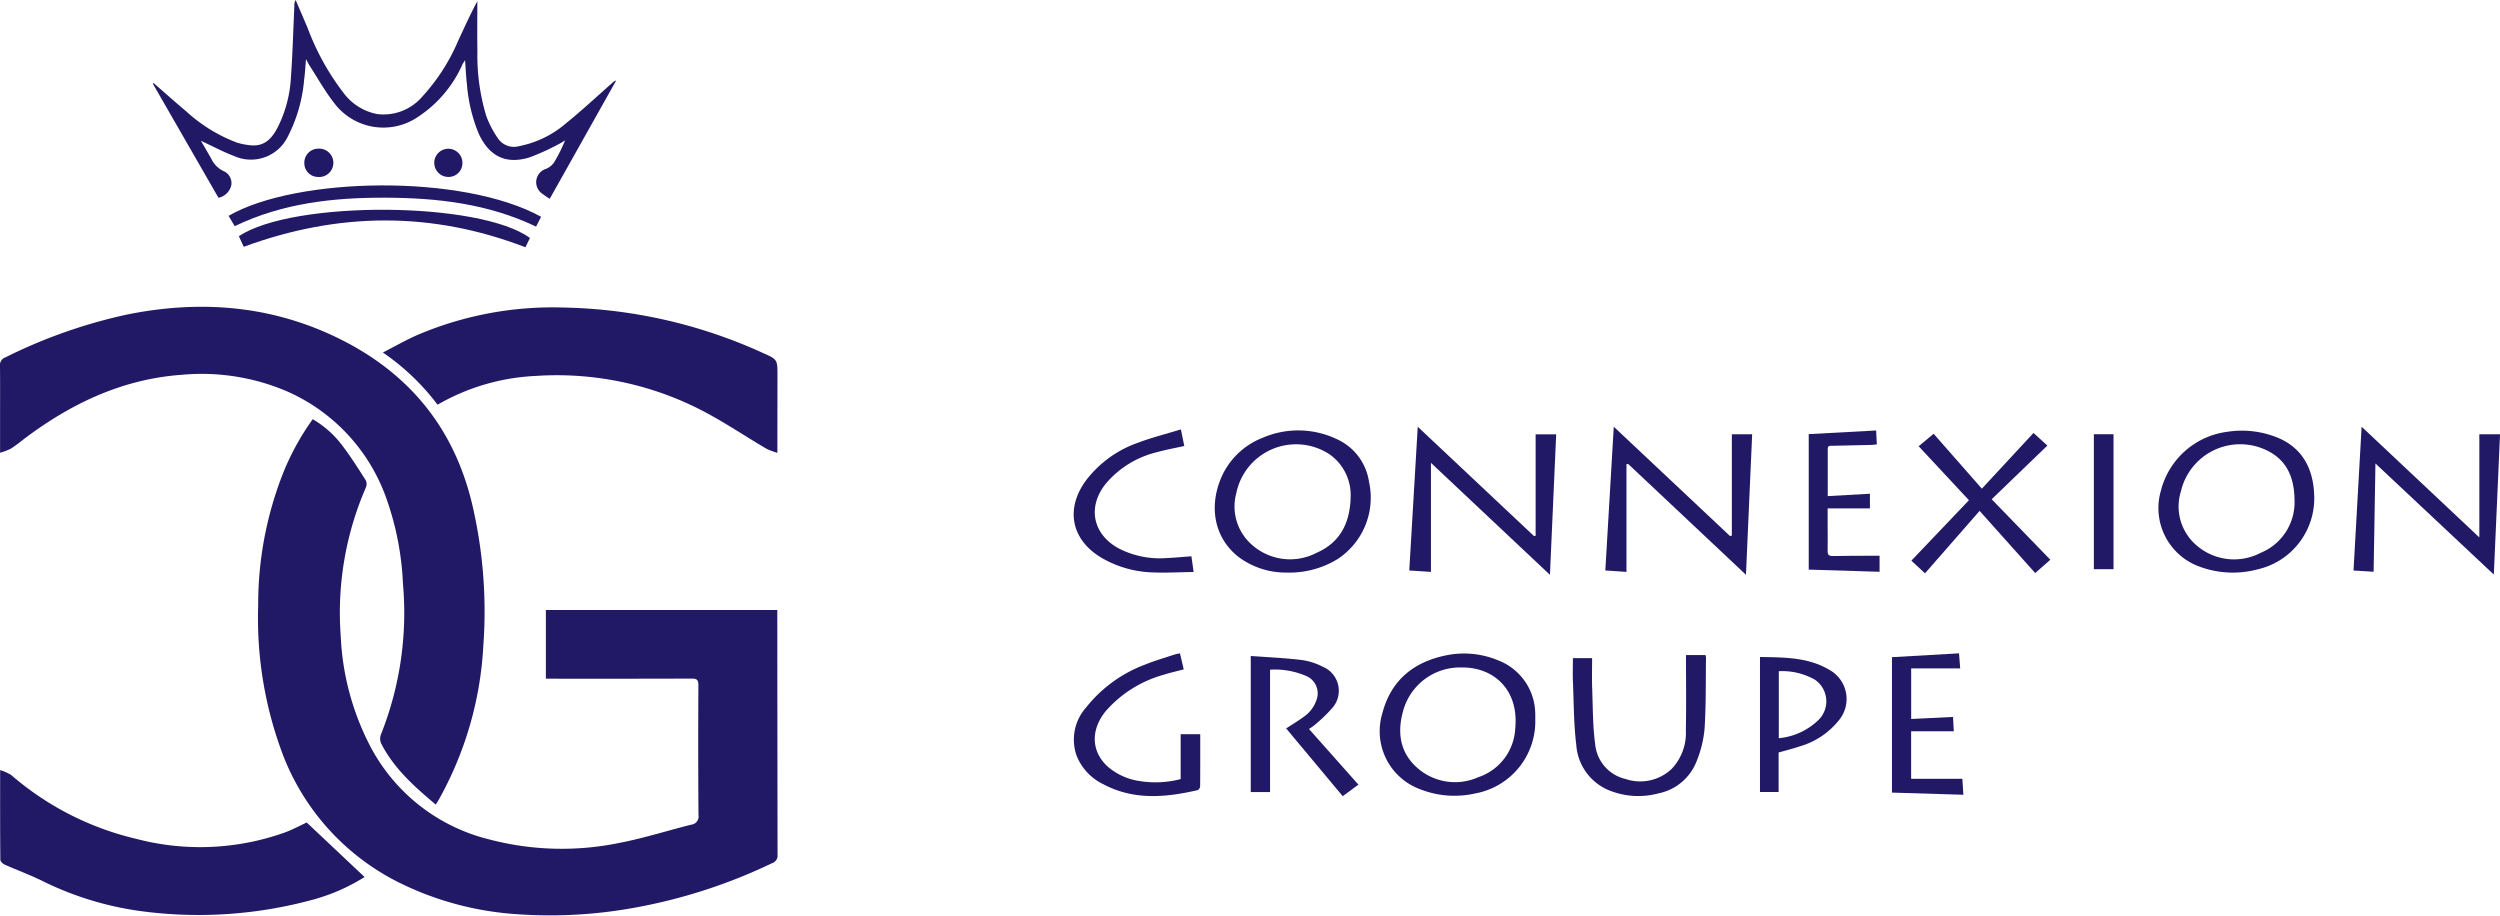 <svg xmlns="http://www.w3.org/2000/svg" xmlns:xlink="http://www.w3.org/1999/xlink" width="317.247" height="116.177" viewBox="0 0 317.247 116.177">
  <defs>
    <clipPath id="clip-path">
      <rect id="Rectangle_1" data-name="Rectangle 1" width="98.672" height="116.177" fill="#211866"/>
    </clipPath>
  </defs>
  <g id="Group_46" data-name="Group 46" transform="translate(-3224.962 -1557.088)">
    <g id="Group_44" data-name="Group 44" transform="translate(3224.962 1557.088)">
      <g id="Group_1" data-name="Group 1" clip-path="url(#clip-path)">
        <path id="Path_1" data-name="Path 1" d="M249.3,378.553v-8.722h29.367c0,.237,0,.5,0,.772q.01,15.143.032,30.287a1.011,1.011,0,0,1-.7,1.073,68.4,68.4,0,0,1-17.84,5.719,59.505,59.505,0,0,1-14.907.726,39.368,39.368,0,0,1-14-3.706,30.211,30.211,0,0,1-15.2-16.179,48.953,48.953,0,0,1-3.26-19.235,45.414,45.414,0,0,1,3.2-16.919,32.327,32.327,0,0,1,3.721-6.746,12.551,12.551,0,0,1,3.708,3.281c1.088,1.415,2.041,2.937,3.008,4.441a1.114,1.114,0,0,1,.044.907,39.89,39.89,0,0,0-3.206,18.877,33.41,33.41,0,0,0,3.916,14.315,23.344,23.344,0,0,0,15.038,11.529,36.177,36.177,0,0,0,16.443.408c3.052-.587,6.033-1.544,9.055-2.3a1.059,1.059,0,0,0,.947-1.25q-.062-8.215-.011-16.43c0-.676-.162-.869-.846-.866-5.817.026-11.635.016-17.452.016H249.3" transform="translate(-180.029 -292.425)" fill="#211866"/>
        <path id="Path_2" data-name="Path 2" d="M55.295,316.077c-2.689-2.262-5.3-4.564-6.919-7.74a1.5,1.5,0,0,1-.05-1.117,41.73,41.73,0,0,0,2.808-19.178,37.034,37.034,0,0,0-2.021-10.582,23.32,23.32,0,0,0-12.589-13.774A27.485,27.485,0,0,0,23.1,261.538c-7.709.547-14.315,3.755-20.345,8.371a15.134,15.134,0,0,1-1.43,1.034,8.409,8.409,0,0,1-1.316.492c0-1.6,0-3,0-4.4,0-2.2.017-4.4-.01-6.6a1.02,1.02,0,0,1,.674-1.1,65.775,65.775,0,0,1,15.436-5.438c8.949-1.811,17.684-1.237,26.038,2.63,9.661,4.472,15.758,11.865,17.98,22.365A59.5,59.5,0,0,1,61.335,295.9,44.822,44.822,0,0,1,55.6,315.6c-.09.153-.191.3-.3.478" transform="translate(0 -213.979)" fill="#211866"/>
        <path id="Path_3" data-name="Path 3" d="M365.708,271.937a8.8,8.8,0,0,1-1.334-.49c-3.068-1.791-6.014-3.829-9.2-5.364a40.137,40.137,0,0,0-20.13-3.9,27.394,27.394,0,0,0-12.456,3.651,29.545,29.545,0,0,0-6.938-6.624c1.558-.8,2.952-1.6,4.415-2.239a43.811,43.811,0,0,1,18.557-3.467,63.765,63.765,0,0,1,25.193,5.737c1.9.848,1.909.833,1.907,2.884q-.006,4.381-.011,8.762c0,.274,0,.549,0,1.053" transform="translate(-267.063 -214.477)" fill="#211866"/>
        <path id="Path_4" data-name="Path 4" d="M39.017,641.541l7.341,6.917a24.244,24.244,0,0,1-6.8,2.939,55,55,0,0,1-21.774,1.364,40.417,40.417,0,0,1-12.4-3.846c-1.535-.752-3.15-1.34-4.714-2.038-.229-.1-.529-.4-.531-.6C.1,642.563.112,638.854.112,634.888a5.857,5.857,0,0,1,1.408.632,37.215,37.215,0,0,0,15.84,8.09,31.937,31.937,0,0,0,18.814-.779c1.026-.374,2-.9,2.844-1.291" transform="translate(-0.094 -537.166)" fill="#211866"/>
        <path id="Path_5" data-name="Path 5" d="M134.319,25.1l-8.335-14.49.1-.073c1.378,1.2,2.737,2.418,4.137,3.591a19.879,19.879,0,0,0,6.428,3.963,8.371,8.371,0,0,0,1.725.342c1.884.2,2.826-.99,3.557-2.47A15.949,15.949,0,0,0,143.5,9.992c.221-3.087.306-6.183.447-9.276A1.328,1.328,0,0,1,144.11,0l1.521,3.548a31.588,31.588,0,0,0,4.5,8.165,6.968,6.968,0,0,0,4.294,2.754,6.458,6.458,0,0,0,5.765-2.22,24.785,24.785,0,0,0,4.571-7.134c.776-1.661,1.529-3.332,2.407-4.97,0,2.131-.031,4.262.008,6.392a26.534,26.534,0,0,0,1.122,8.179,12.753,12.753,0,0,0,1.474,2.831,2.457,2.457,0,0,0,2.7,1,12.955,12.955,0,0,0,5.94-2.893c2.048-1.656,3.977-3.459,5.957-5.2a.748.748,0,0,1,.411-.227l-8.425,15a9.76,9.76,0,0,1-.91-.616,1.775,1.775,0,0,1,.447-3.188,2.243,2.243,0,0,0,1.177-1.1,18.865,18.865,0,0,0,1.231-2.506c-.295.173-.578.371-.886.516a28.91,28.91,0,0,1-3.619,1.637c-2.98.924-5.1-.113-6.436-2.975a20.492,20.492,0,0,1-1.514-6.313c-.116-.958-.151-1.926-.235-3.043-.154.241-.251.365-.317.5a15.451,15.451,0,0,1-5.737,6.748A7.8,7.8,0,0,1,149.021,13.1c-1.176-1.5-2.116-3.19-3.159-4.8-.123-.19-.219-.4-.435-.8-.091,1.013-.131,1.827-.241,2.632a19.387,19.387,0,0,1-2.058,7.176,5.2,5.2,0,0,1-6.8,2.5c-1.425-.538-2.779-1.266-4.239-1.943.44.76.881,1.508,1.309,2.264a3.343,3.343,0,0,0,1.495,1.554,1.652,1.652,0,0,1,1.042,1.87,2.122,2.122,0,0,1-1.618,1.546" transform="translate(-106.593 0.001)" fill="#211866"/>
        <path id="Path_6" data-name="Path 6" d="M189.237,158.034l-.773-1.308c8.593-4.967,29.71-5.369,39.658.12l-.638,1.248c-6.058-2.909-12.522-3.646-19.076-3.671s-13.03.661-19.171,3.612" transform="translate(-159.456 -129.336)" fill="#211866"/>
        <path id="Path_7" data-name="Path 7" d="M197.551,177.636l-.617-1.347c6.86-4.583,30.618-4.437,36.939.23l-.577,1.174c-11.935-4.594-23.789-4.457-35.745-.058" transform="translate(-166.622 -146.316)" fill="#211866"/>
        <path id="Path_8" data-name="Path 8" d="M252.685,126.125a1.742,1.742,0,0,1-1.78-1.789,1.774,1.774,0,0,1,1.78-1.8,1.8,1.8,0,1,1,0,3.594" transform="translate(-212.286 -103.671)" fill="#211866"/>
        <path id="Path_9" data-name="Path 9" d="M359.558,126.22a1.787,1.787,0,1,1,1.854-1.717,1.75,1.75,0,0,1-1.854,1.717" transform="translate(-302.732 -103.77)" fill="#211866"/>
      </g>
    </g>
    <g id="Group_45" data-name="Group 45" transform="translate(3361.209 1611.237)">
      <g id="Group_5" data-name="Group 5" transform="translate(0)">
        <path id="Path_10" data-name="Path 10" d="M330.21,13.869V1h2.607c-.263,5.924-.524,11.791-.791,17.824l-15.1-14.208V18.453l-2.751-.181c.358-6.078.712-12.08,1.075-18.238L330,13.905l.205-.036" transform="translate(-271.587 -0.029)" fill="#211866"/>
        <path id="Path_11" data-name="Path 11" d="M513.738,13.823V.971h2.579l-.786,17.835L500.575,4.734l-.208.034V18.44l-2.682-.183c.356-6.065.709-12.077,1.071-18.238L513.517,13.9l.221-.075" transform="translate(-430.217 -0.016)" fill="#211866"/>
        <path id="Path_12" data-name="Path 12" d="M1200.8,4.664c-.077,4.632-.153,9.132-.23,13.741l-2.552-.158c.342-6.067.68-12.083,1.028-18.247l14.939,14.049V.961h2.626l-.788,17.8L1200.8,4.664" transform="translate(-1035.607)" fill="#211866"/>
        <path id="Path_13" data-name="Path 13" d="M306.414,220.9a9.3,9.3,0,0,1-7.638,9.16,11.861,11.861,0,0,1-6.9-.507A7.844,7.844,0,0,1,287,219.9c1.118-4.288,4.074-6.6,8.3-7.407a11.206,11.206,0,0,1,6.369.666,7.317,7.317,0,0,1,4.73,6.586c.007.067.01.135.011.2,0,.315,0,.63,0,.945m-9.291-6.815a7.475,7.475,0,0,0-7.476,5.5c-.768,2.72-.426,5.29,1.8,7.243a7.232,7.232,0,0,0,7.739,1.178,6.881,6.881,0,0,0,4.687-6.2c.477-4.918-2.756-7.756-6.755-7.723" transform="translate(-247.832 -183.52)" fill="#211866"/>
        <path id="Path_14" data-name="Path 14" d="M1035.406,12.287a9.239,9.239,0,0,1-7.211,9.1,12.168,12.168,0,0,1-7.307-.338,7.9,7.9,0,0,1-4.932-9.685,10.007,10.007,0,0,1,8.437-7.442,11.978,11.978,0,0,1,6.612.852c2.893,1.3,4.366,3.864,4.4,7.512m-2.5.308c-.03-2.619-.808-4.812-3.143-6.116a7.723,7.723,0,0,0-11.268,4.974,6.485,6.485,0,0,0,1.879,6.8,7.264,7.264,0,0,0,8.224,1.036,6.931,6.931,0,0,0,4.308-6.69" transform="translate(-877.978 -3.279)" fill="#211866"/>
        <path id="Path_15" data-name="Path 15" d="M141.236,21.5a10.012,10.012,0,0,1-6.155-1.988c-2.852-2.23-3.759-5.887-2.379-9.589A9.451,9.451,0,0,1,138.137,4.4a11.386,11.386,0,0,1,9.326.125,7.073,7.073,0,0,1,4.177,5.448,9.306,9.306,0,0,1-3.939,9.784,11.681,11.681,0,0,1-6.465,1.744m8.077-9.636a6.31,6.31,0,0,0-2.748-5.418,7.74,7.74,0,0,0-11.768,5,6.438,6.438,0,0,0,1.933,6.479A7.28,7.28,0,0,0,145,18.99c2.913-1.281,4.243-3.688,4.314-7.127" transform="translate(-114.164 -2.991)" fill="#211866"/>
        <path id="Path_16" data-name="Path 16" d="M168.251,216.357v15.538H165.8v-17.27c2.135.157,4.269.248,6.383.5a8.22,8.22,0,0,1,2.745.861,3.3,3.3,0,0,1,1.193,5.267,19.257,19.257,0,0,1-2.383,2.261,5.067,5.067,0,0,1-.554.371l6.275,7.063-1.987,1.47-7.178-8.6c.8-.525,1.546-.972,2.245-1.485a4.2,4.2,0,0,0,1.6-2.123,2.384,2.384,0,0,0-1.238-3.018,10.052,10.052,0,0,0-4.658-.83" transform="translate(-143.328 -185.53)" fill="#211866"/>
        <path id="Path_17" data-name="Path 17" d="M481.6,213.784h2.468a1.537,1.537,0,0,1,.071.329c-.044,3.019.012,6.045-.185,9.054a14.317,14.317,0,0,1-1.063,4.223,6.55,6.55,0,0,1-4.706,3.922,9.85,9.85,0,0,1-6.057-.256,6.722,6.722,0,0,1-4.452-5.884c-.323-2.63-.312-5.3-.421-7.958-.041-1.006-.007-2.016-.007-3.042h2.438c0,1.306-.039,2.58.008,3.851.088,2.383.069,4.785.389,7.139a4.994,4.994,0,0,0,3.852,4.345,5.785,5.785,0,0,0,5.856-1.293,6.616,6.616,0,0,0,1.791-4.89c.063-3.151.017-6.3.017-9.54" transform="translate(-403.896 -184.803)" fill="#211866"/>
        <path id="Path_18" data-name="Path 18" d="M794.341,14.264l7.442,7.674-1.919,1.689-7.057-7.888-6.93,7.924-1.73-1.609,7.308-7.668-6.381-6.852,1.9-1.581,6.119,6.967,6.554-7.07,1.758,1.6-7.062,6.809" transform="translate(-677.845 -5.057)" fill="#211866"/>
        <path id="Path_19" data-name="Path 19" d="M16.063,222.431c0,2.25.007,4.434-.014,6.618a.619.619,0,0,1-.318.482c-4.048.931-8.077,1.306-11.933-.733a6.827,6.827,0,0,1-3.437-3.673,6.13,6.13,0,0,1,1.215-6.079,17.222,17.222,0,0,1,7.508-5.455c1.207-.492,2.467-.854,3.705-1.266a6.755,6.755,0,0,1,.7-.15l.478,2.029c-.894.239-1.769.432-2.619.707a15.1,15.1,0,0,0-7.231,4.538c-2,2.394-1.911,5.2.234,7.121a7.888,7.888,0,0,0,3.884,1.786,12.626,12.626,0,0,0,5.342-.227v-5.7Z" transform="translate(0 -183.412)" fill="#211866"/>
        <path id="Path_20" data-name="Path 20" d="M644.8,227.665v5.014h-2.364V215.54c3.033.066,6.071.009,8.789,1.628a4.218,4.218,0,0,1,1.263,6.356,9.849,9.849,0,0,1-5.031,3.369c-.849.291-1.726.5-2.657.772m.023-1.817a8.356,8.356,0,0,0,5-2.275,3.32,3.32,0,0,0-.441-5.163,8.417,8.417,0,0,0-4.557-1.064Z" transform="translate(-555.343 -186.321)" fill="#211866"/>
        <path id="Path_21" data-name="Path 21" d="M768.442,222.02v6.035h6.5c.044.688.084,1.308.13,2.026l-9.062-.274V212.622l8.51-.488c.044.574.089,1.153.147,1.915h-6.22v6.417l5.31-.26c.032.6.062,1.179.1,1.815Z" transform="translate(-662.169 -183.376)" fill="#211866"/>
        <path id="Path_22" data-name="Path 22" d="M688.1,21.187V3.991l8.554-.461c.031.615.059,1.148.09,1.76-.24.027-.452.067-.665.072-1.646.039-3.291.068-4.937.108-.274.007-.628-.086-.628.388,0,1.957,0,3.914,0,6l5.352-.3v1.857H690.5c0,.765,0,1.5,0,2.23,0,1.037.023,2.075,0,3.111-.013.5.106.72.672.706,1.73-.043,3.462-.028,5.194-.036h.724v2.035l-8.986-.276" transform="translate(-594.822 -3.051)" fill="#211866"/>
        <path id="Path_23" data-name="Path 23" d="M13.605,2.489,14.038,4.6c-1.178.262-2.327.462-3.443.778a12.231,12.231,0,0,0-6.556,4.05C1.727,12.344,2.422,15.8,5.693,17.581a11.329,11.329,0,0,0,6,1.245c1.053-.043,2.1-.147,3.25-.23l.278,1.993c-1.869.023-3.643.132-5.407.043A13.654,13.654,0,0,1,3.7,18.881c-4.046-2.3-4.85-6.354-2.027-10.053A14.181,14.181,0,0,1,8.12,4.2c1.757-.664,3.589-1.126,5.485-1.707" transform="translate(0 -2.152)" fill="#211866"/>
        <rect id="Rectangle_2" data-name="Rectangle 2" width="2.497" height="17.125" transform="translate(129.46 0.956)" fill="#211866"/>
      </g>
    </g>
  </g>
</svg>
